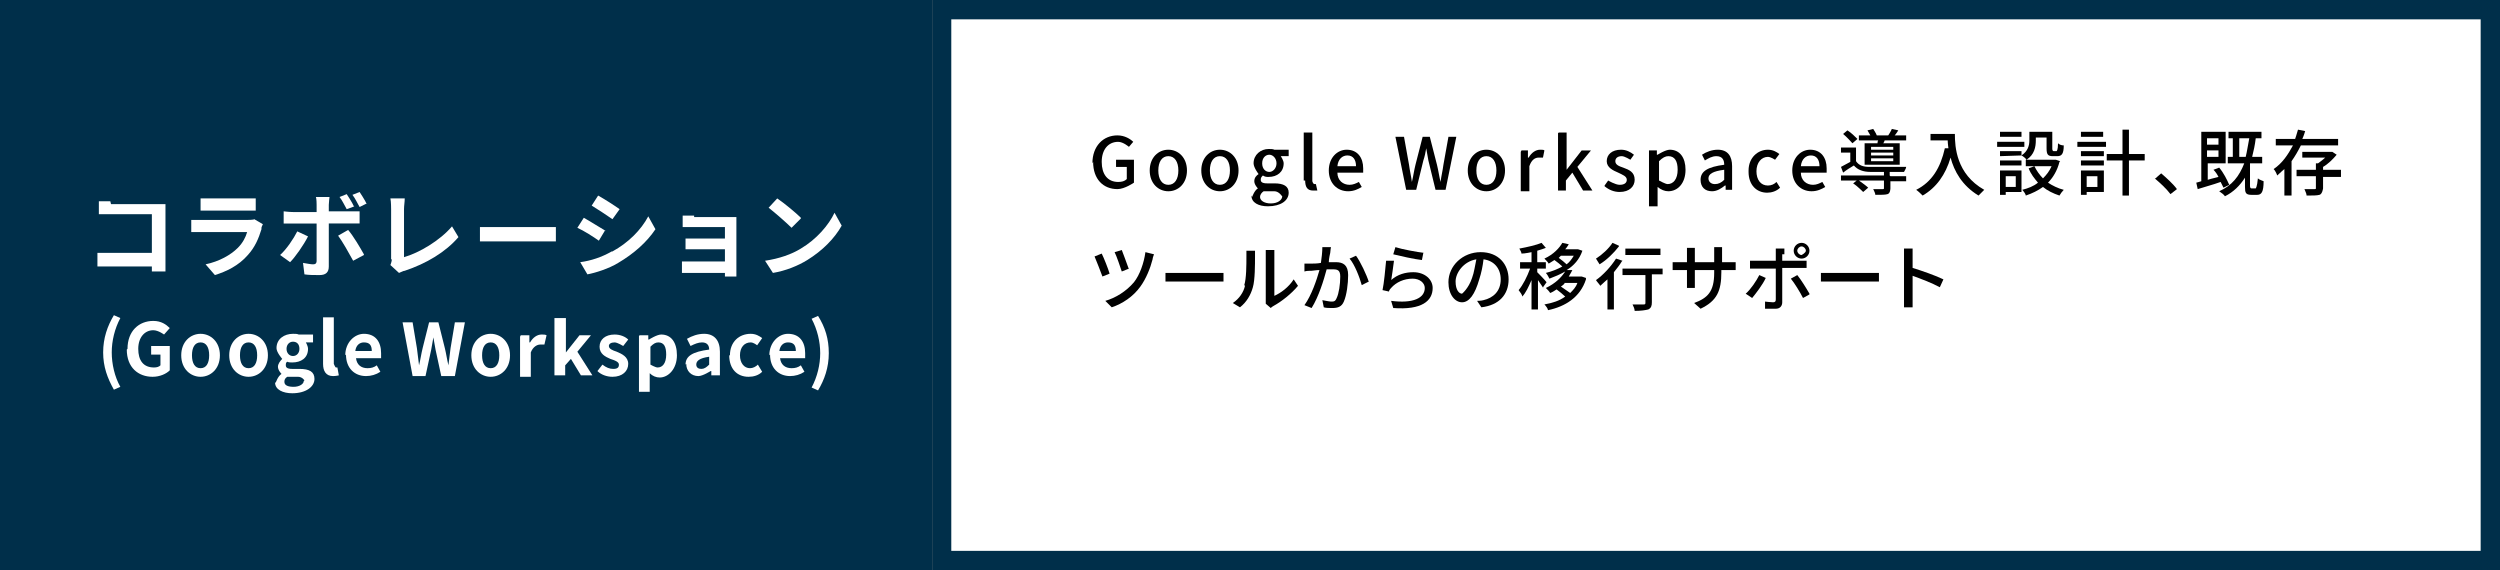 <?xml version="1.0" encoding="UTF-8"?>
<svg id="_レイヤー_2" data-name="レイヤー_2" xmlns="http://www.w3.org/2000/svg" viewBox="0 0 34.9 7.96">
  <rect x="0" y="0" width="34.9" height="7.96" fill="#808080" stroke="none"/>
  <defs>
    <style>
      .cls-1 {
        fill: #fff;
      }

      .cls-2 {
        fill: #002f4a;
      }
    </style>
  </defs>
  <g id="_背景" data-name="背景">
    <g>
      <g>
        <g>
          <rect class="cls-1" x="13.15" y=".13" width="21.62" height="7.69"/>
          <path class="cls-2" d="M34.63.27v7.42H13.28V.27h21.35M34.9,0H13.02v7.96h21.88V0h0Z"/>
        </g>
        <g>
          <path d="M15.25,2.28c0-.24.15-.39.35-.39.1,0,.18.05.22.09l-.06.07s-.08-.07-.15-.07c-.14,0-.23.11-.23.28s.08.28.23.28c.05,0,.09-.01.12-.04v-.17h-.15v-.1h.25v.32s-.13.09-.23.09c-.2,0-.34-.14-.34-.38Z"/>
          <path d="M16.05,2.38c0-.18.12-.29.26-.29s.26.11.26.29-.12.29-.26.29-.26-.11-.26-.29ZM16.45,2.38c0-.12-.05-.2-.14-.2s-.14.08-.14.2.05.2.14.2.14-.08.14-.2Z"/>
          <path d="M16.77,2.38c0-.18.12-.29.26-.29s.26.11.26.29-.12.29-.26.29-.26-.11-.26-.29ZM17.17,2.38c0-.12-.05-.2-.14-.2s-.14.08-.14.2.05.2.14.2.14-.08.14-.2Z"/>
          <path d="M17.48,2.75s.03-.09.08-.12h0s-.05-.05-.05-.1.03-.08.06-.1h0s-.07-.09-.07-.15c0-.12.1-.2.21-.2.03,0,.06,0,.08.01h.2v.09h-.11s.04.06.04.1c0,.12-.09.19-.21.19-.03,0-.05,0-.08-.02-.02.02-.03.03-.03.06,0,.03.02.05.09.05h.1c.13,0,.2.04.2.13,0,.11-.11.19-.29.19-.13,0-.23-.05-.23-.15ZM17.89,2.73s-.04-.06-.1-.06h-.08s-.05,0-.07,0c-.03.02-.05.05-.05.08,0,.05.06.09.15.09.1,0,.16-.05.16-.1ZM17.82,2.28c0-.07-.05-.12-.1-.12s-.1.04-.1.12.05.12.1.12.1-.05.1-.12Z"/>
          <path d="M18.2,2.52v-.67h.12v.68s.01.04.03.04c0,0,0,0,.02,0l.02.09s-.03,0-.06,0c-.08,0-.11-.05-.11-.14Z"/>
          <path d="M18.55,2.38c0-.18.12-.29.25-.29.15,0,.23.11.23.26,0,.02,0,.05,0,.06h-.36c0,.11.08.17.17.17.05,0,.09-.02.13-.04l.04.07c-.05.03-.11.06-.19.06-.15,0-.27-.11-.27-.29ZM18.93,2.32c0-.09-.04-.15-.12-.15-.07,0-.13.05-.14.15h.27Z"/>
          <path d="M19.48,1.91h.12l.07.39c.01.08.03.16.04.24h0c.02-.08.03-.16.05-.24l.1-.39h.1l.1.39c.02.08.03.16.05.24h0c.01-.08.03-.16.04-.24l.07-.39h.11l-.15.74h-.14l-.1-.41c-.01-.06-.02-.11-.03-.17h0c-.01.06-.02.11-.04.17l-.1.41h-.14l-.15-.74Z"/>
          <path d="M20.49,2.38c0-.18.12-.29.26-.29s.26.11.26.29-.12.29-.26.29-.26-.11-.26-.29ZM20.89,2.38c0-.12-.05-.2-.14-.2s-.14.08-.14.2.05.2.14.2.14-.08.14-.2Z"/>
          <path d="M21.24,2.1h.09v.1h.01c.04-.07.1-.11.16-.11.03,0,.05,0,.06.01l-.02.1s-.03,0-.06,0c-.05,0-.1.03-.13.12v.35h-.12v-.55Z"/>
          <path d="M21.76,1.85h.11v.52h0l.21-.27h.13l-.19.23.21.33h-.13l-.15-.25-.09.11v.14h-.11v-.8Z"/>
          <path d="M22.4,2.59l.05-.07s.1.06.16.06c.07,0,.1-.03.1-.07,0-.05-.06-.07-.12-.1-.07-.03-.16-.07-.16-.16s.07-.16.2-.16c.07,0,.13.03.18.07l-.05.07s-.08-.05-.12-.05c-.06,0-.09.03-.09.07,0,.05.05.07.11.09.08.03.16.06.16.17,0,.09-.07.17-.21.17-.08,0-.15-.03-.21-.08Z"/>
          <path d="M23.04,2.1h.09v.06h.01s.11-.07.17-.07c.14,0,.22.11.22.28,0,.19-.11.3-.24.3-.05,0-.1-.02-.15-.06v.09s0,.18,0,.18h-.12v-.78ZM23.42,2.37c0-.12-.04-.19-.13-.19-.04,0-.08.02-.13.07v.27s.09.05.12.05c.08,0,.14-.07.14-.2Z"/>
          <path d="M23.74,2.51c0-.12.1-.18.33-.21,0-.06-.02-.12-.11-.12-.06,0-.11.03-.16.06l-.04-.08c.06-.04.14-.07.22-.07.14,0,.2.09.2.23v.33h-.09v-.06h-.01c-.05.04-.11.08-.18.08-.1,0-.16-.06-.16-.16ZM24.07,2.51v-.14c-.16.02-.22.06-.22.12,0,.05.04.08.09.08s.09-.02.13-.06Z"/>
          <path d="M24.41,2.38c0-.18.13-.29.27-.29.07,0,.12.03.16.06l-.06.08s-.06-.04-.1-.04c-.09,0-.16.08-.16.2s.06.2.16.2c.05,0,.09-.02.12-.05l.05.08c-.05.05-.12.07-.18.07-.15,0-.26-.11-.26-.29Z"/>
          <path d="M25.02,2.38c0-.18.12-.29.25-.29.15,0,.23.11.23.26,0,.02,0,.05,0,.06h-.36c0,.11.08.17.17.17.05,0,.09-.02.13-.04l.04.07c-.05.03-.11.06-.19.06-.15,0-.27-.11-.27-.29ZM25.4,2.32c0-.09-.04-.15-.12-.15-.07,0-.13.05-.14.15h.27Z"/>
          <path d="M26.39,2.46h.22v.07h-.22v.1s0,.07-.04.08c-.03.01-.09.01-.17.01,0-.02-.02-.06-.03-.08.06,0,.11,0,.13,0,.02,0,.02,0,.02-.02v-.1h-.35s.1.07.13.1l-.07.06s-.09-.09-.14-.12l.05-.04h-.22v-.07h.6v-.05c-.07,0-.14,0-.19,0-.1,0-.18-.03-.23-.09-.05.03-.1.06-.15.1l-.03-.08s.09-.05.13-.07v-.13h-.13v-.07h.21v.19c.04.06.1.08.19.08.12,0,.38,0,.51,0,0,.02-.02.05-.03.07-.05,0-.13,0-.2,0v.05ZM25.86,2s-.08-.09-.13-.13l.06-.05c.05.03.11.09.14.12l-.07.06ZM26.21,2s0-.03.01-.04h-.27v-.07h.16s-.03-.05-.04-.07l.08-.02s.04.06.05.09h.16s.04-.06.05-.09l.09.02s-.03.05-.05.07h.16v.07h-.3s-.01.03-.02.04h.23v.3h-.49v-.3h.18ZM26.43,2.05h-.31v.04h.31v-.04ZM26.43,2.13h-.31v.04h.31v-.04ZM26.43,2.21h-.31v.04h.31v-.04Z"/>
          <path d="M27.29,1.87c0,.18.02.56.41.78-.02.02-.06.06-.08.08-.23-.14-.34-.34-.39-.53-.07.24-.2.42-.39.53-.02-.02-.06-.06-.09-.08.22-.11.34-.31.4-.58h.05s-.01-.07-.01-.11h-.24v-.09h.33Z"/>
          <path d="M28.26,2.05h-.38v-.07h.38v.07ZM28.22,2.68h-.22v.04h-.08v-.34h.3v.3ZM28.22,2.17c.09-.06.11-.14.11-.21v-.12h.32v.24s0,.03.02.03h.04s.02-.01.02-.11c.02.02.05.03.08.03,0,.12-.03.15-.09.15h-.06c-.07,0-.09-.02-.09-.11v-.15h-.15v.04c0,.09-.02.2-.13.27-.01-.02-.05-.05-.07-.06h0s-.3.01-.3.01v-.07h.3v.06ZM27.92,2.24h.3v.07h-.3v-.07ZM28.22,1.91h-.3v-.07h.3v.07ZM28,2.46v.15h.14v-.15h-.14ZM28.75,2.26c-.03.12-.09.22-.16.29.06.04.14.08.22.1-.02.02-.05.06-.06.08-.09-.03-.17-.07-.23-.12-.07.05-.15.09-.24.12,0-.02-.03-.06-.05-.08.08-.02.16-.05.22-.1-.05-.06-.1-.12-.13-.2l.08-.03c.03.06.07.12.12.17.05-.05.09-.1.12-.17h-.36v-.09h.42s.06.02.06.02Z"/>
          <path d="M29.4,2.05h-.4v-.07h.4v.07ZM29.36,2.68h-.23v.04h-.08v-.34h.32v.3ZM29.05,2.11h.32v.07h-.32v-.07ZM29.05,2.24h.32v.07h-.32v-.07ZM29.36,1.91h-.31v-.07h.31v.07ZM29.13,2.46v.15h.15v-.15h-.15ZM29.94,2.24h-.22v.49h-.09v-.49h-.22v-.09h.22v-.34h.09v.34h.22v.09Z"/>
          <path d="M30.09,2.49l.08-.07c.07.06.17.15.22.22l-.09.07c-.06-.08-.15-.16-.22-.22Z"/>
          <path d="M31.03,2.6s-.02-.04-.03-.06c-.11.04-.23.07-.32.1l-.02-.09s.04-.01.07-.02v-.69h.34v.44h-.25v.23s.1-.03.15-.04c-.02-.04-.04-.07-.07-.1l.08-.03c.06.07.11.17.14.24l-.08.04ZM30.81,1.93v.09h.16v-.09h-.16ZM30.97,2.19v-.09h-.16v.09h.16ZM31.49,2.63s.02-.02.03-.14c.02.02.06.03.08.04,0,.15-.03.19-.09.19h-.08c-.08,0-.09-.03-.09-.11v-.13c-.07.11-.16.2-.28.26-.01-.02-.05-.05-.08-.07.18-.08.28-.21.35-.39h-.23v-.09h.07v-.26h-.06v-.09h.46v.09h-.08c-.01.09-.03.18-.05.26h.14v.09h-.17s0,0,0,0v.32s0,.03.02.03h.05ZM31.35,2.19c.02-.08.03-.16.05-.26h-.14v.26h.1Z"/>
          <path d="M32.12,2.03c-.04.08-.08.15-.13.22v.48h-.1v-.37s-.07.06-.1.09c-.01-.03-.03-.07-.05-.09.12-.08.2-.2.27-.33h-.24v-.09h.27s.03-.09.04-.13l.1.02s-.02.07-.04.11h.5v.09h-.54ZM32.68,2.47h-.25v.16s-.01.08-.05.09c-.04.01-.09.01-.18.01,0-.03-.02-.06-.03-.09.06,0,.12,0,.14,0,.02,0,.02,0,.02-.02v-.16h-.27v-.09h.27v-.09h.03s.07-.05.1-.08h-.32v-.08h.42s.06.04.06.04c-.05.06-.12.13-.19.17v.04h.25v.09Z"/>
          <path d="M15.49,3.82l-.1.04c-.02-.06-.09-.23-.11-.28l.1-.04c.03.06.09.21.11.28ZM16.09,3.62c-.03.12-.09.27-.17.38-.1.14-.25.24-.4.29l-.09-.09c.14-.04.29-.13.4-.26.08-.1.14-.27.16-.42l.12.03s-.02.05-.02.07ZM15.76,3.75l-.1.04c-.02-.06-.07-.21-.1-.27l.1-.03s.08.21.1.27Z"/>
          <path d="M16.42,3.81h.55s.09,0,.11,0v.12s-.07,0-.11,0h-.55c-.06,0-.12,0-.15,0v-.12s.1,0,.15,0Z"/>
          <path d="M17.37,3.98c.03-.09.03-.29.03-.4,0-.03,0-.06,0-.08h.12s0,.05,0,.08c0,.11,0,.33-.03.43-.03.11-.09.21-.18.28l-.1-.06c.09-.06.15-.15.17-.24ZM17.67,4.17v-.6s0-.07,0-.08h.12s0,.04,0,.08v.56c.09-.04.2-.12.27-.23l.06.09c-.09.11-.23.22-.34.28-.02.01-.03.02-.04.03l-.07-.06s0-.04,0-.06Z"/>
          <path d="M18.57,3.53s-.02.08-.02.13c.04,0,.08,0,.1,0,.1,0,.17.04.17.18,0,.12-.02.28-.06.37-.03.07-.08.09-.16.09-.04,0-.09,0-.12-.01l-.02-.1s.1.02.12.02c.04,0,.06,0,.08-.05.03-.06.05-.19.05-.3,0-.09-.04-.1-.1-.1-.02,0-.05,0-.09,0-.04.15-.11.38-.21.54l-.1-.04c.1-.14.17-.35.21-.49-.05,0-.09.01-.11.01-.03,0-.07,0-.1.01v-.11s.05,0,.09,0c.03,0,.09,0,.14-.01.01-.07.02-.15.02-.22h.12s-.01.06-.01.08ZM19.11,3.93l-.1.05c-.03-.11-.1-.29-.17-.37l.09-.04c.06.08.15.27.18.37Z"/>
          <path d="M19.42,3.91c.09-.08.2-.11.31-.11.16,0,.27.1.27.22,0,.18-.15.31-.55.28l-.03-.1c.31.04.47-.04.47-.18,0-.07-.07-.13-.17-.13-.12,0-.23.05-.3.13-.02.02-.03.04-.03.05l-.09-.02c.02-.09.04-.3.05-.41h.11c-.01.08-.03.22-.04.28ZM19.87,3.53l-.02.1c-.1-.01-.32-.06-.4-.08l.03-.1c.09.03.31.07.4.08Z"/>
          <path d="M20.68,4.29l-.06-.09s.06,0,.09-.01c.13-.03.24-.12.24-.29,0-.15-.09-.26-.24-.28-.01.09-.03.19-.06.28-.06.21-.14.32-.24.32s-.19-.11-.19-.28c0-.23.2-.42.45-.42s.39.17.39.38-.13.36-.38.39ZM20.41,4.1s.09-.07.14-.22c.03-.08.04-.17.06-.26-.18.03-.29.19-.29.31,0,.12.05.17.09.17Z"/>
          <path d="M21.55,4.03s-.05-.08-.08-.12v.41h-.09v-.41c-.04.09-.08.18-.13.23,0-.03-.03-.06-.05-.09.06-.07.12-.19.16-.3h-.14v-.09h.16v-.14s-.09.02-.14.02c0-.02-.02-.05-.03-.07.11-.02.24-.05.31-.08l.06.07s-.08.03-.12.04v.16h.12v.09h-.12v.05s.11.11.13.14l-.05.07ZM22.14,3.9c-.08.25-.29.38-.53.43,0-.02-.03-.06-.05-.08.11-.02.21-.05.29-.11-.03-.03-.08-.07-.12-.1-.03.02-.06.04-.09.05-.01-.02-.04-.05-.06-.07.13-.06.22-.15.27-.23-.07.04-.14.07-.22.1-.01-.02-.03-.06-.05-.08.08-.02.16-.05.23-.09-.03-.03-.07-.06-.11-.09-.03.02-.05.03-.08.05-.01-.02-.04-.05-.06-.07.13-.06.21-.15.25-.22l.09.02s-.03.05-.05.07h.18s.06.02.06.02c-.04.12-.12.21-.22.27h.08s-.03.06-.05.09h.18s.06.02.06.02ZM21.79,3.57s-.02.02-.03.03c.04.03.08.06.11.09.04-.03.07-.07.1-.12h-.18ZM21.84,3.96s-.03.03-.05.04c.04.03.09.06.13.09.04-.04.08-.08.1-.14h-.18Z"/>
          <path d="M22.64,3.65c-.03.05-.07.1-.11.15v.52h-.09v-.42s-.07.06-.1.09c-.01-.02-.05-.06-.06-.08.1-.07.21-.19.28-.3l.09.03ZM22.6,3.44c-.07.09-.17.19-.27.25-.01-.02-.04-.06-.05-.08.08-.05.18-.14.23-.22l.09.04ZM23.21,3.83h-.15v.39c0,.05-.01.08-.05.1-.04.01-.1.02-.19.02,0-.03-.02-.07-.03-.09.06,0,.13,0,.15,0,.02,0,.03,0,.03-.02v-.39h-.32v-.09h.56v.09ZM23.18,3.56h-.49v-.09h.49v.09Z"/>
          <path d="M23.74,4.31l-.09-.08c.19-.07.28-.16.28-.42v-.04h-.27v.15s0,.08,0,.1h-.11s0-.06,0-.1v-.15h-.1s-.09,0-.1,0v-.11s.06,0,.1,0h.1v-.12s0-.05,0-.08h.11s0,.04,0,.08v.12h.27v-.12s0-.07,0-.09h.11s0,.05,0,.09v.12h.09s.08,0,.1,0v.11s-.05,0-.1,0h-.1v.03c0,.26-.06.4-.29.51Z"/>
          <path d="M24.46,4.16l-.09-.06c.07-.06.15-.18.19-.26l.09.04c-.04.09-.14.22-.19.28ZM24.88,3.55v.09h.25s.06,0,.09,0v.1s-.06,0-.09,0h-.25v.48c0,.05-.03.09-.09.09-.05,0-.11,0-.15,0v-.1s.08.01.11.01.04-.01.04-.04v-.43h-.27s-.06,0-.09,0v-.11s.06,0,.09,0h.27v-.09s0-.06,0-.08h.12s0,.06,0,.08ZM25.26,4.11l-.09.05c-.04-.08-.12-.21-.17-.27l.09-.05c.05.06.13.19.17.26ZM25.15,3.39c.06,0,.11.05.11.11s-.05.11-.11.11-.11-.05-.11-.11.05-.11.11-.11ZM25.15,3.56s.06-.03.06-.06-.03-.06-.06-.06-.06.03-.06.06.03.06.06.06Z"/>
          <path d="M25.57,3.81h.55s.09,0,.11,0v.12s-.07,0-.11,0h-.55c-.06,0-.12,0-.15,0v-.12s.1,0,.15,0Z"/>
          <path d="M26.58,3.58s0-.08,0-.11h.12s0,.08,0,.11v.16c.13.04.33.11.43.16l-.05.11c-.11-.06-.27-.12-.38-.16v.31s0,.09,0,.13h-.12s0-.09,0-.13v-.58Z"/>
        </g>
      </g>
      <rect class="cls-2" x="0" width="13.02" height="7.96"/>
      <g>
        <path class="cls-1" d="M1.55,2.85h.65s.09,0,.11,0c0,.03,0,.08,0,.12v.67s0,.11,0,.15h-.19s0-.04,0-.07h-.59c-.05,0-.12,0-.17,0v-.19s.1,0,.16,0h.6v-.54h-.58c-.05,0-.12,0-.16,0v-.18s.12,0,.16,0Z"/>
        <path class="cls-1" d="M3.65,3.2c-.04.13-.09.25-.19.36-.13.15-.3.23-.46.28l-.13-.15c.19-.04.35-.13.45-.23.07-.07.11-.15.13-.22h-.63s-.1,0-.15,0v-.17c.05,0,.11,0,.15,0h.64s.08,0,.09-.01l.12.07s-.02.04-.02.05ZM2.93,2.77h.5s.1,0,.14,0v.17s-.1,0-.14,0h-.5s-.1,0-.13,0v-.17s.09,0,.13,0Z"/>
        <path class="cls-1" d="M4.05,3.66l-.14-.1c.09-.08.19-.23.24-.33l.15.07c-.06.12-.18.29-.25.36ZM4.59,2.85v.1h.3s.09,0,.13,0v.17s-.09,0-.13,0h-.3v.6c0,.08-.04.12-.13.12-.07,0-.15,0-.21-.01l-.02-.16c.06.01.11.02.14.02.03,0,.05-.01.05-.05,0-.05,0-.46,0-.52h0s-.33,0-.33,0c-.04,0-.09,0-.13,0v-.17s.08.01.13.01h.33v-.1s0-.09-.01-.11h.19s-.01.08-.01.11ZM5.08,3.56l-.15.08c-.06-.11-.15-.27-.21-.35l.14-.08c.07.08.17.25.22.34ZM4.95,2.88l-.11.04c-.03-.05-.06-.12-.1-.17l.1-.04s.08.12.1.17ZM5.12,2.84l-.1.05c-.03-.05-.06-.12-.1-.17l.1-.04s.08.12.1.17Z"/>
        <path class="cls-1" d="M5.46,3.62v-.7s0-.11-.01-.15h.2c0,.05-.01.1-.01.15v.67c.21-.06.5-.23.67-.43l.09.15c-.18.21-.45.37-.75.47-.02,0-.05.02-.08.03l-.12-.11s.02-.05.02-.08Z"/>
        <path class="cls-1" d="M6.91,3.17h.7c.06,0,.12,0,.15,0v.2s-.1,0-.15,0h-.7c-.07,0-.16,0-.21,0v-.2s.14,0,.21,0Z"/>
        <path class="cls-1" d="M8.45,3.21l-.09.15c-.07-.05-.21-.14-.3-.18l.09-.14c.09.05.23.14.3.18ZM8.55,3.51c.22-.12.4-.3.5-.49l.1.18c-.12.18-.3.34-.52.47-.13.08-.32.14-.43.16l-.1-.17c.15-.02.3-.07.44-.15ZM8.65,2.92l-.1.14c-.07-.05-.21-.14-.29-.19l.09-.14c.09.05.23.14.3.19Z"/>
        <path class="cls-1" d="M9.69,3.03h.49s.08,0,.1,0c0,.02,0,.06,0,.09v.65s0,.06,0,.09h-.16s0-.03,0-.05h-.49s-.09,0-.11,0v-.16s.07,0,.11,0h.49v-.17h-.41s-.11,0-.14,0v-.15s.09,0,.14,0h.41v-.16h-.43s-.13,0-.16,0v-.16s.11,0,.16,0Z"/>
        <path class="cls-1" d="M11.18,3.47c.22-.13.39-.33.47-.5l.1.18c-.1.18-.27.35-.48.48-.13.08-.3.15-.48.18l-.11-.17c.2-.03.37-.09.5-.17ZM11.18,3.05l-.13.13c-.07-.07-.23-.21-.32-.28l.12-.13c.09.06.26.2.33.27Z"/>
        <path class="cls-1" d="M1.44,4.92c0-.2.06-.37.15-.52l.09.04c-.08.15-.12.32-.12.48s.04.34.12.48l-.09.04c-.09-.16-.15-.32-.15-.52Z"/>
        <path class="cls-1" d="M1.78,4.87c0-.25.16-.39.36-.39.11,0,.18.05.23.1l-.08.09s-.08-.06-.15-.06c-.12,0-.21.1-.21.26s.07.26.22.26c.04,0,.07-.01.09-.03v-.15h-.13v-.12h.26v.34c-.05.05-.14.09-.24.09-.2,0-.36-.13-.36-.38Z"/>
        <path class="cls-1" d="M2.53,4.96c0-.19.13-.3.27-.3s.27.11.27.3-.13.3-.27.3-.27-.11-.27-.3ZM2.92,4.96c0-.11-.04-.18-.12-.18s-.12.07-.12.18.04.18.12.18.12-.07.12-.18Z"/>
        <path class="cls-1" d="M3.2,4.96c0-.19.13-.3.27-.3s.27.11.27.3-.13.3-.27.3-.27-.11-.27-.3ZM3.59,4.96c0-.11-.04-.18-.12-.18s-.12.07-.12.18.04.18.12.18.12-.07.12-.18Z"/>
        <path class="cls-1" d="M3.85,5.34s.03-.09.08-.12h0s-.05-.05-.05-.1c0-.04.03-.08.06-.11h0s-.08-.09-.08-.15c0-.13.11-.2.23-.2.03,0,.06,0,.08.01h.2v.11h-.1s.03.05.03.09c0,.13-.1.19-.22.19-.02,0-.05,0-.07-.01-.02.01-.02.03-.02.05,0,.03.02.05.09.05h.1c.14,0,.21.04.21.14,0,.11-.12.2-.31.2-.13,0-.24-.05-.24-.15ZM4.25,5.31s-.03-.05-.09-.05h-.07s-.06,0-.08,0c-.03.02-.04.04-.04.07,0,.05.05.07.13.07s.14-.04.14-.08ZM4.18,4.87c0-.07-.04-.1-.09-.1s-.09.04-.09.1.04.1.09.1.09-.04.09-.1Z"/>
        <path class="cls-1" d="M4.51,5.08v-.65h.15v.65s.02.05.03.05c0,0,.01,0,.02,0l.02.11s-.04.01-.08.01c-.1,0-.14-.07-.14-.17Z"/>
        <path class="cls-1" d="M4.82,4.96c0-.18.13-.3.26-.3.16,0,.24.11.24.27,0,.03,0,.06,0,.07h-.35c.01.09.07.14.16.14.05,0,.09-.01.13-.04l.05.09c-.06.04-.13.06-.2.06-.16,0-.28-.11-.28-.3ZM5.19,4.9c0-.08-.03-.12-.11-.12-.06,0-.11.04-.12.12h.23Z"/>
        <path class="cls-1" d="M5.61,4.5h.15l.06.36c.01.08.02.16.03.24h0c.02-.08.03-.16.05-.24l.09-.36h.13l.09.36c.02.08.03.16.05.24h0c.01-.08.02-.16.03-.24l.06-.36h.14l-.14.75h-.19l-.08-.37c-.01-.06-.02-.12-.03-.17h0c-.01.06-.02.11-.03.17l-.08.37h-.18l-.14-.75Z"/>
        <path class="cls-1" d="M6.58,4.96c0-.19.13-.3.27-.3s.27.11.27.3-.13.3-.27.3-.27-.11-.27-.3ZM6.97,4.96c0-.11-.04-.18-.12-.18s-.12.07-.12.18.04.18.12.18.12-.07.12-.18Z"/>
        <path class="cls-1" d="M7.27,4.68h.12v.1h.01c.04-.07.1-.11.16-.11.03,0,.05,0,.07.01l-.03.13s-.04,0-.06,0c-.04,0-.1.03-.13.11v.34h-.15v-.56Z"/>
        <path class="cls-1" d="M7.75,4.44h.15v.48h0l.19-.24h.16l-.19.23.21.33h-.16l-.14-.23-.08.09v.14h-.15v-.8Z"/>
        <path class="cls-1" d="M8.34,5.18l.07-.09c.05.04.1.06.15.06.06,0,.08-.02.08-.06,0-.04-.06-.06-.12-.08-.07-.03-.15-.07-.15-.17,0-.1.08-.17.21-.17.08,0,.15.03.19.07l-.07.09s-.08-.05-.12-.05c-.05,0-.08.02-.08.05,0,.04.05.06.11.08.07.03.16.07.16.17,0,.1-.08.18-.22.18-.08,0-.16-.03-.21-.08Z"/>
        <path class="cls-1" d="M8.93,4.68h.12v.06h.01s.11-.07.17-.07c.14,0,.22.11.22.29,0,.19-.12.31-.24.31-.05,0-.1-.02-.14-.06v.09s0,.17,0,.17h-.15v-.78ZM9.3,4.95c0-.11-.03-.17-.11-.17-.04,0-.07.02-.11.06v.25s.07.04.1.04c.07,0,.12-.06.12-.18Z"/>
        <path class="cls-1" d="M9.57,5.09c0-.12.1-.18.33-.21,0-.06-.03-.1-.1-.1-.05,0-.1.02-.16.05l-.05-.1c.07-.04.15-.07.24-.07.14,0,.22.09.22.25v.33h-.12v-.06h-.01s-.11.07-.17.07c-.1,0-.17-.07-.17-.17ZM9.9,5.09v-.11c-.14.02-.18.06-.18.11,0,.04.03.06.07.06s.07-.02.11-.06Z"/>
        <path class="cls-1" d="M10.19,4.96c0-.19.13-.3.29-.3.07,0,.12.03.16.06l-.07.1s-.05-.04-.09-.04c-.09,0-.15.07-.15.18s.06.18.14.18c.04,0,.08-.02.11-.05l.06.1c-.05.05-.12.07-.19.07-.16,0-.27-.11-.27-.3Z"/>
        <path class="cls-1" d="M10.74,4.96c0-.18.13-.3.26-.3.16,0,.24.11.24.27,0,.03,0,.06,0,.07h-.35c.01.09.07.14.16.14.05,0,.09-.01.13-.04l.05.09c-.06.04-.13.06-.2.06-.16,0-.28-.11-.28-.3ZM11.11,4.9c0-.08-.03-.12-.11-.12-.06,0-.11.04-.12.12h.23Z"/>
        <path class="cls-1" d="M11.33,5.41c.08-.15.12-.32.12-.48s-.04-.33-.12-.48l.09-.04c.1.16.15.32.15.52s-.06.37-.15.52l-.09-.04Z"/>
      </g>
    </g>
  </g>
</svg>